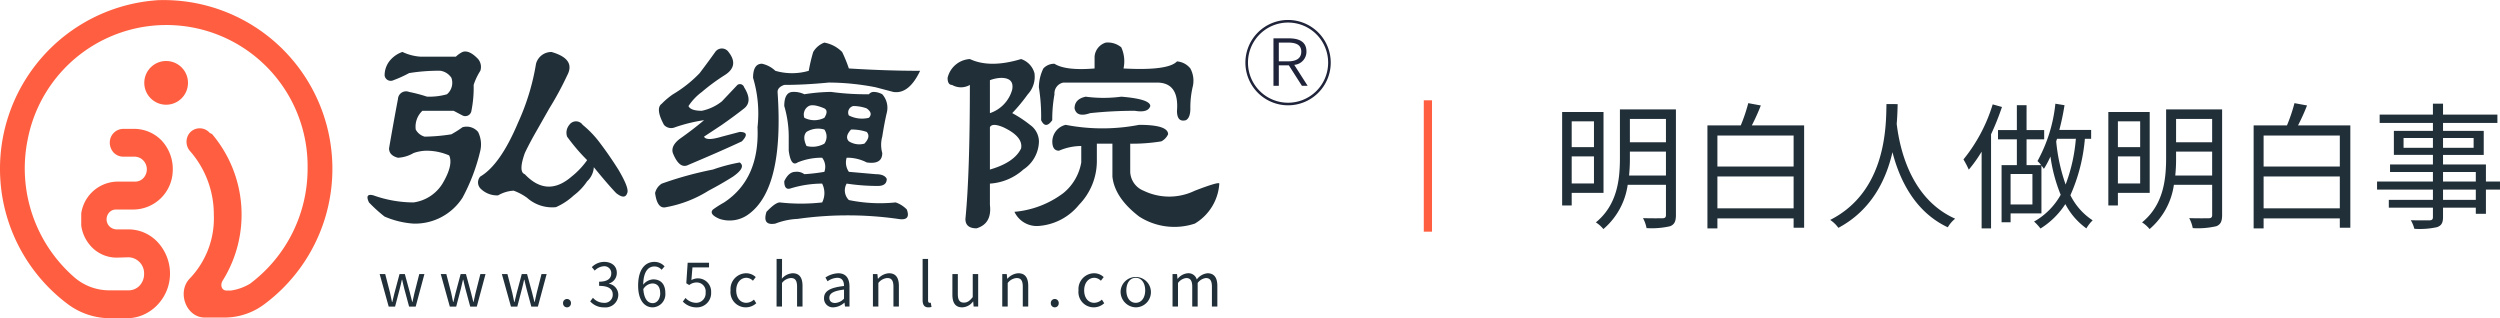 <svg xmlns="http://www.w3.org/2000/svg" width="353.528" height="45" viewBox="0 0 353.528 45">
  <g id="logo-01" transform="translate(-125.5 -255.677)">
    <g id="组_2" data-name="组 2" transform="translate(177.467 261.7)">
      <g id="组_1" data-name="组 1">
        <path id="路径_1" data-name="路径 1" d="M186.183,263.01a1.734,1.734,0,0,1,.315,1.662,8.521,8.521,0,0,0-.945,1.995,16.654,16.654,0,0,1-.315,3.657.874.874,0,0,1-1.26.665q-.631-.331-1.26-.665h-4.409a3.077,3.077,0,0,0-.945,2.659,2.041,2.041,0,0,0,1.26,1,25.728,25.728,0,0,0,3.779-.332,15.177,15.177,0,0,0,1.575-1,2.116,2.116,0,0,1,2.2.665,3.953,3.953,0,0,1,.315,2.659,26.8,26.8,0,0,1-2.52,6.649,7.972,7.972,0,0,1-6.929,3.657,12.428,12.428,0,0,1-4.094-1,20.773,20.773,0,0,1-2.2-1.995q-.631-1.329.63-1a16.985,16.985,0,0,0,5.669,1,5.716,5.716,0,0,0,4.095-2.659q1.571-2.657.944-3.989a8.071,8.071,0,0,0-3.149-.665,5.684,5.684,0,0,0-1.89.332,4.87,4.87,0,0,1-2.2.665c-.842-.221-1.26-.665-1.26-1.33q.628-3.654,1.26-6.981a1.147,1.147,0,0,1,1.574-1,21.39,21.39,0,0,1,2.52.665,9.022,9.022,0,0,0,2.834-.332,2.124,2.124,0,0,0,.63-2.327,2.264,2.264,0,0,0-1.574-1,25.812,25.812,0,0,0-4.41.332,16.685,16.685,0,0,1-2.2,1,.873.873,0,0,1-1.26-.665,3.278,3.278,0,0,1,.945-2.327,3.947,3.947,0,0,1,1.574-1,6.925,6.925,0,0,0,2.52.665h5.039a3.69,3.69,0,0,1,.945-.665Q184.923,261.681,186.183,263.01Zm8.189.665a2.243,2.243,0,0,1,2.2-1.662q3.463,1,2.2,3.324a44.5,44.5,0,0,1-2.52,4.654q-.943,1.663-1.889,3.324t-1.575,2.992q-.945,2.661,0,2.992,3.147,3.327,6.614.332a11.275,11.275,0,0,0,2.2-2.327,26.609,26.609,0,0,1-2.835-3.324,1.722,1.722,0,0,1,.315-1.662,1.145,1.145,0,0,1,1.89,0,14.258,14.258,0,0,1,2.519,2.659q1.259,1.663,2.52,3.657,1.573,2.661,1.26,3.324-.317,1-1.575,0-1.262-1.329-3.15-3.657a2.94,2.94,0,0,1-.944,1.995,8.192,8.192,0,0,1-1.89,1.995,9.107,9.107,0,0,1-2.52,1.662,5.308,5.308,0,0,1-4.094-1.33,7.9,7.9,0,0,0-1.89-1,4.891,4.891,0,0,0-2.2.665,3.3,3.3,0,0,1-2.519-1,1.244,1.244,0,0,1,0-1.662q2.833-1.66,5.354-7.646A32.659,32.659,0,0,0,194.372,263.674Z" transform="translate(-170.54 -260.683)" fill="#212f39"/>
        <path id="路径_2" data-name="路径 2" d="M216.552,279.807q-1.576,1-3.465,1.995a17,17,0,0,1-5.984,2.327q-1.262.335-1.574-1.995a2.123,2.123,0,0,1,.944-1.33,50.822,50.822,0,0,1,7.244-1.995,24.148,24.148,0,0,1,3.78-1Q218.442,278.479,216.552,279.807Zm-4.095-7.978a22.611,22.611,0,0,0-4.094,1,1.37,1.37,0,0,1-1.575-.332q-1.261-2.326-.315-2.992a10.5,10.5,0,0,1,1.575-1.33,17.888,17.888,0,0,0,3.78-2.992q1.257-1.66,2.2-2.992a1.145,1.145,0,0,1,1.89,0q1.573,1.995-.63,3.324a28.45,28.45,0,0,0-3.149,2.327,7.843,7.843,0,0,0-1.89,1.995q.314.666,1.89.665a6.767,6.767,0,0,0,2.834-1.33l2.2-2.327a.612.612,0,0,1,.945.332q1.257,1.995,0,2.992t-3.15,2.327l-2.52,1.662q.314.666,2.52,0,1.259-.331,2.52-.665,1.573,0,.315,1.33-2.835,1.332-7.559,3.324-1.262.666-2.2-1.662-.317-1,.945-1.995Q210.884,273.16,212.458,271.829Zm20.471-7.313q5.353.335,10.079.332-1.576,3.327-3.78,2.992-1.261-.331-2.519-.665a35.266,35.266,0,0,0-6.614-.665q-3.466.335-6.3.332-.945.335-.945,1,.945,13.631-4.095,17.286a4.5,4.5,0,0,1-4.094.665q-1.576-.663-.945-1.33a15.716,15.716,0,0,1,1.575-1q5.037-3.323,4.724-10.638a17.478,17.478,0,0,0-.63-6.981q0-1.995,1.26-1.995a3.958,3.958,0,0,1,1.89,1,8.46,8.46,0,0,0,4.724,0,23.6,23.6,0,0,1,.63-2.659,3.071,3.071,0,0,1,1.575-1.33,4.712,4.712,0,0,1,2.519,1.33A19.405,19.405,0,0,1,232.929,264.516ZM229.15,280.8a15.234,15.234,0,0,0-4.409.665q-.945.335-.945-1c.418-.886.945-1.33,1.574-1.33a1.761,1.761,0,0,1,1.26.332,25.27,25.27,0,0,0,2.835-.332,2.075,2.075,0,0,0-.315-1.995,8.844,8.844,0,0,0-3.465.665q-.943.666-1.259-1.662v-1.662a15.547,15.547,0,0,0-.63-4.654q0-1.995,1.26-1.995a3.36,3.36,0,0,1,1.574.332,26.022,26.022,0,0,1,3.78-.332,36.387,36.387,0,0,0,5.354.332.889.889,0,0,1,.63-.332,2.7,2.7,0,0,1,1.26.332,2.876,2.876,0,0,1,.629,2.659q-.316,1.332-.629,3.324a4.323,4.323,0,0,0,0,2.327q0,1.663-2.2,1.33a6.008,6.008,0,0,0-2.835-.665,2.291,2.291,0,0,0,.315,1.995l3.78.332c.838,0,1.363.223,1.574.665q0,1-1.259,1a29.317,29.317,0,0,1-4.41-.332,1.916,1.916,0,0,0,.315,2.327,21.711,21.711,0,0,0,6.614.333,3.959,3.959,0,0,1,1.575,1q.628,1.663-1.26,1.33a50.6,50.6,0,0,0-14.173,0,9.924,9.924,0,0,0-3.149.665q-1.89.335-1.26-1.662,1.259-1.329,1.89-1.33a26.662,26.662,0,0,0,5.984,0A2.935,2.935,0,0,0,229.15,280.8Zm.315-10.638q-1.576-.663-2.2-.332a1.378,1.378,0,0,0-.63,1.662,3.108,3.108,0,0,0,2.835,0C229.883,270.832,229.883,270.39,229.465,270.167Zm-2.52,5.319a3.379,3.379,0,0,0,2.52-.332,1.741,1.741,0,0,0,0-1.995,3.132,3.132,0,0,0-2.52.332Q226.314,274.157,226.945,275.486Zm5.984-.665a2.73,2.73,0,0,0,2.2.332q.945-1,.315-1.662a6.666,6.666,0,0,0-2.2-.332Q232.3,274.156,232.929,274.821Zm2.52-4.654a5.682,5.682,0,0,0-1.89-.332.938.938,0,0,0-.63,1.33,4.076,4.076,0,0,0,2.835.332Q236.391,270.834,235.449,270.167Z" transform="translate(-164.859 -260.859)" fill="#212f39"/>
        <path id="路径_3" data-name="路径 3" d="M253.4,265.181a3.639,3.639,0,0,1-.945,2.992,24.6,24.6,0,0,1-2.2,2.659,16.61,16.61,0,0,1,2.519,1.662,2.918,2.918,0,0,1,1.26,2.327,4.882,4.882,0,0,1-2.205,3.989A7.8,7.8,0,0,1,247.1,280.8V283.8q.314,2.661-1.889,3.324-1.576,0-1.575-1.33.628-6.315.63-18.949a2.518,2.518,0,0,1-2.52,0q-.631,0-.63-1a3.44,3.44,0,0,1,3.15-2.659q2.833,1.332,7.244,0A2.911,2.911,0,0,1,253.4,265.181Zm-6.3,1v4.654a4.853,4.853,0,0,0,3.15-3.324q.314-1.66-1.575-1.662A4.962,4.962,0,0,0,247.1,266.178Zm0,12.632q3.463-1,4.41-2.992.312-1.66-2.52-2.992-1.576-.663-1.89,0Zm24.25-3.989a25.583,25.583,0,0,1-4.409.332v3.989a2.987,2.987,0,0,0,1.89,2.659,8.3,8.3,0,0,0,7.244,0q3.463-1.329,3.464-1a7.1,7.1,0,0,1-3.464,5.651,9.2,9.2,0,0,1-7.874-1q-3.466-2.657-3.779-5.651v-4.654h-2.2v2.327a8.873,8.873,0,0,1-2.52,6.316,8.092,8.092,0,0,1-5.669,2.992,3.485,3.485,0,0,1-3.464-1.995,13.439,13.439,0,0,0,6.929-2.659,7.158,7.158,0,0,0,2.519-4.322v-2.327a8.058,8.058,0,0,0-3.149.665c-.63,0-.945-.442-.945-1.33a2.459,2.459,0,0,1,1.89-2.327,27.315,27.315,0,0,0,10.392,0q4.092,0,4.094,1.33A2.124,2.124,0,0,1,271.348,274.821Zm-5.354-10.305q6.3.335,7.559-1a2.671,2.671,0,0,1,1.89,1,3.633,3.633,0,0,1,.315,2.659,12.946,12.946,0,0,0-.315,2.992c0,.888-.212,1.441-.63,1.662q-1.262.335-1.26-1.33.314-3.989-2.834-3.989H257.491a1.555,1.555,0,0,0-1.26,1.662,19.557,19.557,0,0,0-.315,3.657q-.945,1.332-1.575,0a26.538,26.538,0,0,0-.315-4.654,6.161,6.161,0,0,1,.63-2.659,2.083,2.083,0,0,1,1.575-.665q1.573,1,5.669.665v-1.662a2.245,2.245,0,0,1,1.575-1.995,2.973,2.973,0,0,1,2.2.665A4.778,4.778,0,0,1,265.994,264.516Zm1.575,5.984a60.147,60.147,0,0,0-6.3.332q-1.89.666-2.2-.665,0-1.329,1.575-1.662a18.974,18.974,0,0,0,5.039,0q4.094.335,4.095,1.33Q269.457,270.832,267.569,270.5Z" transform="translate(-159.082 -260.859)" fill="#212f39"/>
      </g>
    </g>
    <g id="组_3" data-name="组 3" transform="translate(125.5 255.677)">
      <circle id="椭圆_18" data-name="椭圆 18" cx="3.092" cy="3.092" r="3.092" transform="translate(20.402 8.625)" fill="#ff5f40"/>
      <path id="路径_4" data-name="路径 4" d="M147.658,255.715a23.893,23.893,0,0,0-13.985,41.824c.472.416.966.812,1.473,1.187a10,10,0,0,0,5.992,1.952h2.351a5.813,5.813,0,0,0,3.1-.924,5.978,5.978,0,0,0,1.247-1.041,6.382,6.382,0,0,0,1.705-4.382,6.526,6.526,0,0,0-1.712-4.375,5.644,5.644,0,0,0-4.158-1.841h-1.68a1.474,1.474,0,0,1-1.055-.473,1.432,1.432,0,0,1,.028-1.937,1.269,1.269,0,0,1,.931-.4h2.535a5.605,5.605,0,0,0,5.492-5.327,5.931,5.931,0,0,0-1.534-4.395A5.405,5.405,0,0,0,144.4,273.9h-1.473a1.927,1.927,0,0,0-1.9,1.847,2.083,2.083,0,0,0,.5,1.458,1.881,1.881,0,0,0,1.439.626h1.485a1.848,1.848,0,0,1,.9.214,1.817,1.817,0,0,1,.349,2.891,1.6,1.6,0,0,1-1.105.422h-2.5a5.248,5.248,0,0,0-5.108,4.507v1.708a5.42,5.42,0,0,0,1.295,2.84,4.9,4.9,0,0,0,3.69,1.695l1.728-.048a2.271,2.271,0,0,1,2.178,2.341,2.4,2.4,0,0,1-.63,1.659,2.124,2.124,0,0,1-1.548.673h-2.735a7.528,7.528,0,0,1-4.917-1.813,20.418,20.418,0,0,1-6.644-19.457,19.973,19.973,0,0,1,39.593,4.035,20.32,20.32,0,0,1-8.143,16.3,7.3,7.3,0,0,1-2.7.965h-.616c-.715,0-.93-.8-.546-1.409a17.624,17.624,0,0,0-1.506-20.722l-.324-.159a1.876,1.876,0,0,0-2.82-.028,1.994,1.994,0,0,0,.038,2.606l.076.088a13.578,13.578,0,0,1,3.281,8.868,12.3,12.3,0,0,1-3.406,9.057c-1.842,1.909-.507,5.519,2.129,5.519h2.75a9.409,9.409,0,0,0,5.634-1.859l.022-.016a23.861,23.861,0,0,0-15.2-43Z" transform="translate(-125.5 -255.677)" fill="#ff5f40"/>
    </g>
    <g id="组_4" data-name="组 4" transform="translate(326.839 269.861)">
      <rect id="矩形_5" data-name="矩形 5" width="1.162" height="18.577" fill="#ff5f40"/>
    </g>
    <g id="组_5" data-name="组 5" transform="translate(301.612 258.5)">
      <path id="路径_5" data-name="路径 5" d="M286.932,264.14a6.034,6.034,0,1,1-6.035-6.034A6.037,6.037,0,0,1,286.932,264.14Zm-.366,0a5.668,5.668,0,1,0-5.669,5.669A5.663,5.663,0,0,0,286.565,264.14Zm-5.551-3.435c1.476,0,2.482.5,2.482,1.855a1.86,1.86,0,0,1-1.725,1.893l1.895,2.964h-.809l-1.855-2.9H279.59v2.9h-.758V260.7Zm-1.424,3.252h1.293c1.254,0,1.882-.471,1.882-1.372,0-.928-.68-1.28-1.882-1.28H279.59Z" transform="translate(-274.863 -258.106)" fill="#20243a"/>
    </g>
    <g id="组_7" data-name="组 7" transform="translate(179.188 292.297)">
      <g id="组_6" data-name="组 6">
        <path id="路径_6" data-name="路径 6" d="M170.737,288.492h.787l.685,2.656c.093.44.187.855.271,1.287h.043c.1-.431.194-.854.313-1.287l.71-2.656h.753l.719,2.656c.11.44.212.855.321,1.287h.035c.1-.431.186-.846.287-1.287l.676-2.656h.728l-1.234,4.594H174.9l-.668-2.478c-.119-.431-.2-.854-.313-1.321h-.043c-.1.466-.194.9-.313,1.337l-.643,2.462h-.905Z" transform="translate(-170.737 -286.352)" fill="#212f39"/>
        <path id="路径_7" data-name="路径 7" d="M178.172,288.492h.787l.685,2.656c.094.44.187.855.271,1.287h.043c.1-.431.194-.854.313-1.287l.71-2.656h.753l.719,2.656c.11.44.212.855.321,1.287h.035c.1-.431.186-.846.287-1.287l.676-2.656h.728l-1.234,4.594h-.931l-.668-2.478c-.119-.431-.2-.854-.313-1.321h-.042c-.1.466-.2.9-.314,1.337l-.643,2.462h-.905Z" transform="translate(-169.53 -286.352)" fill="#212f39"/>
        <path id="路径_8" data-name="路径 8" d="M185.606,288.492h.788l.685,2.656c.093.44.186.855.271,1.287h.043c.1-.431.194-.854.313-1.287l.71-2.656h.753l.719,2.656c.109.44.212.855.321,1.287h.034c.1-.431.186-.846.288-1.287l.676-2.656h.728l-1.236,4.594h-.931l-.667-2.478c-.119-.431-.2-.854-.314-1.321h-.042c-.1.466-.194.9-.313,1.337l-.644,2.462h-.9Z" transform="translate(-168.323 -286.352)" fill="#212f39"/>
        <path id="路径_9" data-name="路径 9" d="M193.049,292.121a.56.56,0,1,1,1.117,0,.559.559,0,1,1-1.117,0Z" transform="translate(-167.115 -285.861)" fill="#212f39"/>
        <path id="路径_10" data-name="路径 10" d="M196.352,292.591l.389-.507a2.053,2.053,0,0,0,1.54.71,1.141,1.141,0,0,0,1.26-1.151c0-.744-.5-1.244-1.928-1.244v-.592c1.277,0,1.717-.516,1.717-1.184a.968.968,0,0,0-1.048-1,1.936,1.936,0,0,0-1.287.617l-.414-.491a2.482,2.482,0,0,1,1.734-.745c1.04,0,1.8.559,1.8,1.558a1.545,1.545,0,0,1-1.108,1.5v.034a1.6,1.6,0,0,1,1.319,1.574,1.805,1.805,0,0,1-1.989,1.768A2.567,2.567,0,0,1,196.352,292.591Z" transform="translate(-166.579 -286.593)" fill="#212f39"/>
        <path id="路径_11" data-name="路径 11" d="M205.5,288.124a1.311,1.311,0,0,0-1-.473c-.846,0-1.566.651-1.6,2.579a1.931,1.931,0,0,1,1.413-.752c1.048,0,1.717.651,1.717,1.946a1.862,1.862,0,0,1-1.776,2.013c-1.194,0-2.072-1.024-2.072-3.071,0-2.428,1.09-3.359,2.292-3.359a1.9,1.9,0,0,1,1.446.635Zm-.2,3.3c0-.838-.364-1.37-1.116-1.37a1.615,1.615,0,0,0-1.269.8c.093,1.286.558,1.988,1.337,1.988C204.851,292.836,205.308,292.27,205.308,291.424Z" transform="translate(-165.631 -286.593)" fill="#212f39"/>
        <path id="路径_12" data-name="路径 12" d="M207.621,292.6l.38-.508a2.041,2.041,0,0,0,1.523.686,1.341,1.341,0,0,0,1.32-1.463,1.256,1.256,0,0,0-1.286-1.413,1.689,1.689,0,0,0-1.033.364l-.414-.253.194-2.9h3.021v.66h-2.344l-.151,1.793a1.868,1.868,0,0,1,2.791,1.726,2.013,2.013,0,0,1-2.029,2.132A2.634,2.634,0,0,1,207.621,292.6Z" transform="translate(-164.749 -286.577)" fill="#212f39"/>
        <path id="路径_13" data-name="路径 13" d="M213.426,290.81a2.237,2.237,0,0,1,2.217-2.42,1.969,1.969,0,0,1,1.346.542l-.4.516a1.332,1.332,0,0,0-.922-.415c-.829,0-1.438.719-1.438,1.777s.575,1.76,1.422,1.76a1.62,1.62,0,0,0,1.082-.457l.33.516a2.192,2.192,0,0,1-1.481.583A2.161,2.161,0,0,1,213.426,290.81Z" transform="translate(-163.807 -286.369)" fill="#212f39"/>
        <path id="路径_14" data-name="路径 14" d="M219.028,286.651h.769v1.843l-.026.948a2.159,2.159,0,0,1,1.524-.771c.965,0,1.4.626,1.4,1.8v2.909h-.771v-2.808c0-.862-.262-1.226-.871-1.226a1.746,1.746,0,0,0-1.261.7v3.332h-.769Z" transform="translate(-162.897 -286.651)" fill="#212f39"/>
        <path id="路径_15" data-name="路径 15" d="M224.8,291.91c0-1,.871-1.5,2.826-1.717,0-.593-.2-1.16-.947-1.16a2.524,2.524,0,0,0-1.38.492l-.3-.533a3.456,3.456,0,0,1,1.81-.6c1.117,0,1.591.753,1.591,1.886V293.1h-.635l-.067-.55h-.026a2.462,2.462,0,0,1-1.523.66A1.246,1.246,0,0,1,224.8,291.91Zm2.826.077V290.7c-1.548.186-2.074.566-2.074,1.159,0,.524.356.736.812.736A1.879,1.879,0,0,0,227.623,291.986Z" transform="translate(-161.961 -286.369)" fill="#212f39"/>
        <path id="路径_16" data-name="路径 16" d="M230.748,288.509h.633l.069.66h.026a2.2,2.2,0,0,1,1.539-.779c.965,0,1.405.626,1.405,1.8V293.1h-.771v-2.808c0-.862-.262-1.226-.871-1.226a1.746,1.746,0,0,0-1.261.7V293.1h-.769Z" transform="translate(-160.995 -286.369)" fill="#212f39"/>
        <path id="路径_17" data-name="路径 17" d="M236.793,292.471v-5.82h.771v5.871c0,.237.1.33.22.33a.657.657,0,0,0,.16-.017l.109.593a1.217,1.217,0,0,1-.448.067C237.03,293.495,236.793,293.123,236.793,292.471Z" transform="translate(-160.013 -286.651)" fill="#212f39"/>
        <path id="路径_18" data-name="路径 18" d="M240.416,291.4v-2.911h.769v2.818c0,.854.255,1.218.864,1.218.474,0,.8-.228,1.244-.778v-3.258h.769v4.594h-.643l-.059-.718h-.026a1.971,1.971,0,0,1-1.523.829C240.847,293.2,240.416,292.571,240.416,291.4Z" transform="translate(-159.425 -286.352)" fill="#212f39"/>
        <path id="路径_19" data-name="路径 19" d="M246.483,288.509h.635l.069.66h.024a2.208,2.208,0,0,1,1.54-.779c.965,0,1.405.626,1.405,1.8V293.1h-.771v-2.808c0-.862-.263-1.226-.872-1.226a1.744,1.744,0,0,0-1.26.7V293.1h-.771Z" transform="translate(-158.44 -286.369)" fill="#212f39"/>
        <path id="路径_20" data-name="路径 20" d="M252.391,292.121a.56.56,0,1,1,1.117,0,.559.559,0,1,1-1.117,0Z" transform="translate(-157.481 -285.861)" fill="#212f39"/>
        <path id="路径_21" data-name="路径 21" d="M255.759,290.81a2.236,2.236,0,0,1,2.217-2.42,1.966,1.966,0,0,1,1.345.542l-.4.516a1.335,1.335,0,0,0-.923-.415c-.828,0-1.438.719-1.438,1.777s.575,1.76,1.422,1.76a1.626,1.626,0,0,0,1.083-.457l.33.516a2.194,2.194,0,0,1-1.481.583A2.161,2.161,0,0,1,255.759,290.81Z" transform="translate(-156.934 -286.369)" fill="#212f39"/>
        <path id="路径_22" data-name="路径 22" d="M260.888,290.81a2.147,2.147,0,1,1,2.132,2.4A2.2,2.2,0,0,1,260.888,290.81Zm3.468,0c0-1.058-.542-1.777-1.337-1.777s-1.329.719-1.329,1.777.534,1.76,1.329,1.76S264.356,291.868,264.356,290.81Z" transform="translate(-156.101 -286.369)" fill="#212f39"/>
        <path id="路径_23" data-name="路径 23" d="M267.2,288.509h.635l.067.668h.026a2.021,2.021,0,0,1,1.43-.787,1.213,1.213,0,0,1,1.269.88,2.169,2.169,0,0,1,1.515-.88c.947,0,1.395.626,1.395,1.8V293.1h-.769v-2.808c0-.862-.271-1.226-.854-1.226a1.693,1.693,0,0,0-1.159.7V293.1h-.769v-2.808c0-.862-.271-1.226-.855-1.226a1.7,1.7,0,0,0-1.159.7V293.1H267.2Z" transform="translate(-155.078 -286.369)" fill="#212f39"/>
      </g>
    </g>
    <g id="组_8" data-name="组 8" transform="translate(346.404 270.263)">
      <path id="路径_24" data-name="路径 24" d="M312.731,280.506v1.777h-1.352V269.072h5.852v11.434Zm0-10.121v3.651h3.149v-3.651Zm3.149,8.788V275.35h-3.149v3.824Zm11.589,4.461c0,.908-.213,1.333-.811,1.584a11.513,11.513,0,0,1-3.342.27,4.956,4.956,0,0,0-.5-1.41c1.217.038,2.434.02,2.78.02.329-.02.464-.135.464-.464v-4.268H320.65a10.062,10.062,0,0,1-3.438,6.258,4.549,4.549,0,0,0-1.062-.947c3.072-2.511,3.4-6.16,3.4-9.135V268.7h7.919Zm-1.41-5.582v-3.38h-5.1v.869a22.7,22.7,0,0,1-.116,2.511Zm-5.1-8v3.3h5.1v-3.3Z" transform="translate(-311.379 -267.817)" fill="#212f39"/>
      <path id="路径_25" data-name="路径 25" d="M342.729,271.09v14.465h-1.487v-1.314H330.465v1.41h-1.41V271.09h4.712a23.166,23.166,0,0,0,1.062-3.149l1.777.328a28.86,28.86,0,0,1-1.275,2.821Zm-12.264,1.428V276.9h10.777v-4.384Zm10.777,10.295v-4.5H330.465v4.5Z" transform="translate(-308.509 -267.941)" fill="#212f39"/>
      <path id="路径_26" data-name="路径 26" d="M353.531,268.057c-.019.7-.038,1.661-.135,2.8.291,2.3,1.448,10.373,8.267,13.405a4.375,4.375,0,0,0-1.043,1.217c-4.828-2.261-6.9-7.031-7.823-10.624-.888,3.864-2.936,8.19-7.648,10.7a4.6,4.6,0,0,0-1.159-1.12c8.016-4.055,7.9-13.443,7.957-16.379Z" transform="translate(-306.085 -267.922)" fill="#212f39"/>
      <path id="路径_27" data-name="路径 27" d="M365.651,268.471a37.026,37.026,0,0,1-1.545,3.864v13.306h-1.334V274.787a19.124,19.124,0,0,1-1.814,2.549,13.086,13.086,0,0,0-.754-1.448,22.907,22.907,0,0,0,4.134-7.784Zm11.723,4.5a24.517,24.517,0,0,1-2.047,7.977,9.012,9.012,0,0,0,3.148,3.553,5.23,5.23,0,0,0-.889,1.139,9.8,9.8,0,0,1-2.973-3.437,11.348,11.348,0,0,1-3.516,3.457,7.027,7.027,0,0,0-.908-.984,9.833,9.833,0,0,0,3.766-3.786,22.239,22.239,0,0,1-1.448-5.408,14.708,14.708,0,0,1-.926,1.739c-.078-.116-.213-.291-.349-.484v6.78h-4.363v1.255h-1.275V276.7h2.162v-3.651H365.09v-1.313h2.665V268.22h1.373v3.515h2.491v1.313h-2.491V276.7h2.065a4.155,4.155,0,0,0-.521-.58,21.258,21.258,0,0,0,2.53-8.112l1.294.213a34.7,34.7,0,0,1-.735,3.5h4.5v1.255Zm-7.417,4.983h-3.089v4.308h3.089Zm3.477-4.983c-.038.135-.077.251-.116.366a25.583,25.583,0,0,0,1.333,6.1,23.555,23.555,0,0,0,1.448-6.47Z" transform="translate(-303.453 -267.93)" fill="#212f39"/>
      <path id="路径_28" data-name="路径 28" d="M379.181,280.506v1.777h-1.352V269.072h5.852v11.434Zm0-10.121v3.651h3.149v-3.651Zm3.149,8.788V275.35h-3.149v3.824Zm11.589,4.461c0,.908-.213,1.333-.81,1.584a11.523,11.523,0,0,1-3.342.27,4.956,4.956,0,0,0-.5-1.41c1.217.038,2.434.02,2.781.02.328-.02.463-.135.463-.464v-4.268H387.1a10.073,10.073,0,0,1-3.438,6.258,4.57,4.57,0,0,0-1.062-.947c3.071-2.511,3.4-6.16,3.4-9.135V268.7h7.919Zm-1.41-5.582v-3.38h-5.1v.869a22.678,22.678,0,0,1-.115,2.511Zm-5.1-8v3.3h5.1v-3.3Z" transform="translate(-300.591 -267.817)" fill="#212f39"/>
      <path id="路径_29" data-name="路径 29" d="M409.181,271.09v14.465h-1.488v-1.314H396.916v1.41h-1.41V271.09h4.713a23.481,23.481,0,0,0,1.062-3.149l1.776.328a28.875,28.875,0,0,1-1.275,2.821Zm-12.265,1.428V276.9h10.777v-4.384Zm10.777,10.295v-4.5H396.916v4.5Z" transform="translate(-297.721 -267.941)" fill="#212f39"/>
      <path id="路径_30" data-name="路径 30" d="M427.907,280.157h-1.99v3.418h-1.43v-.869h-4.635v1.332c0,.889-.271,1.217-.85,1.43a11.529,11.529,0,0,1-3.206.231,4.789,4.789,0,0,0-.5-1.216c1.159.038,2.318.019,2.645.019.367-.019.482-.135.482-.464v-1.332h-6.238v-1.1h6.238v-1.448h-7.9v-1.14h7.9v-1.352h-6.064V276.6h6.064v-1.352H412.9v-3.4h5.523V270.73H410.89v-1.177h7.532v-1.546h1.43v1.546h7.688v1.177h-7.688v1.121h5.756v3.4h-5.756V276.6h6.065v2.414h1.99Zm-9.485-5.911v-1.391H414.27v1.391Zm1.43-1.391v1.391h4.326v-1.391Zm0,6.162h4.635v-1.352h-4.635Zm4.635,1.14h-4.635v1.448h4.635Z" transform="translate(-295.284 -267.93)" fill="#212f39"/>
    </g>
  </g>
</svg>
